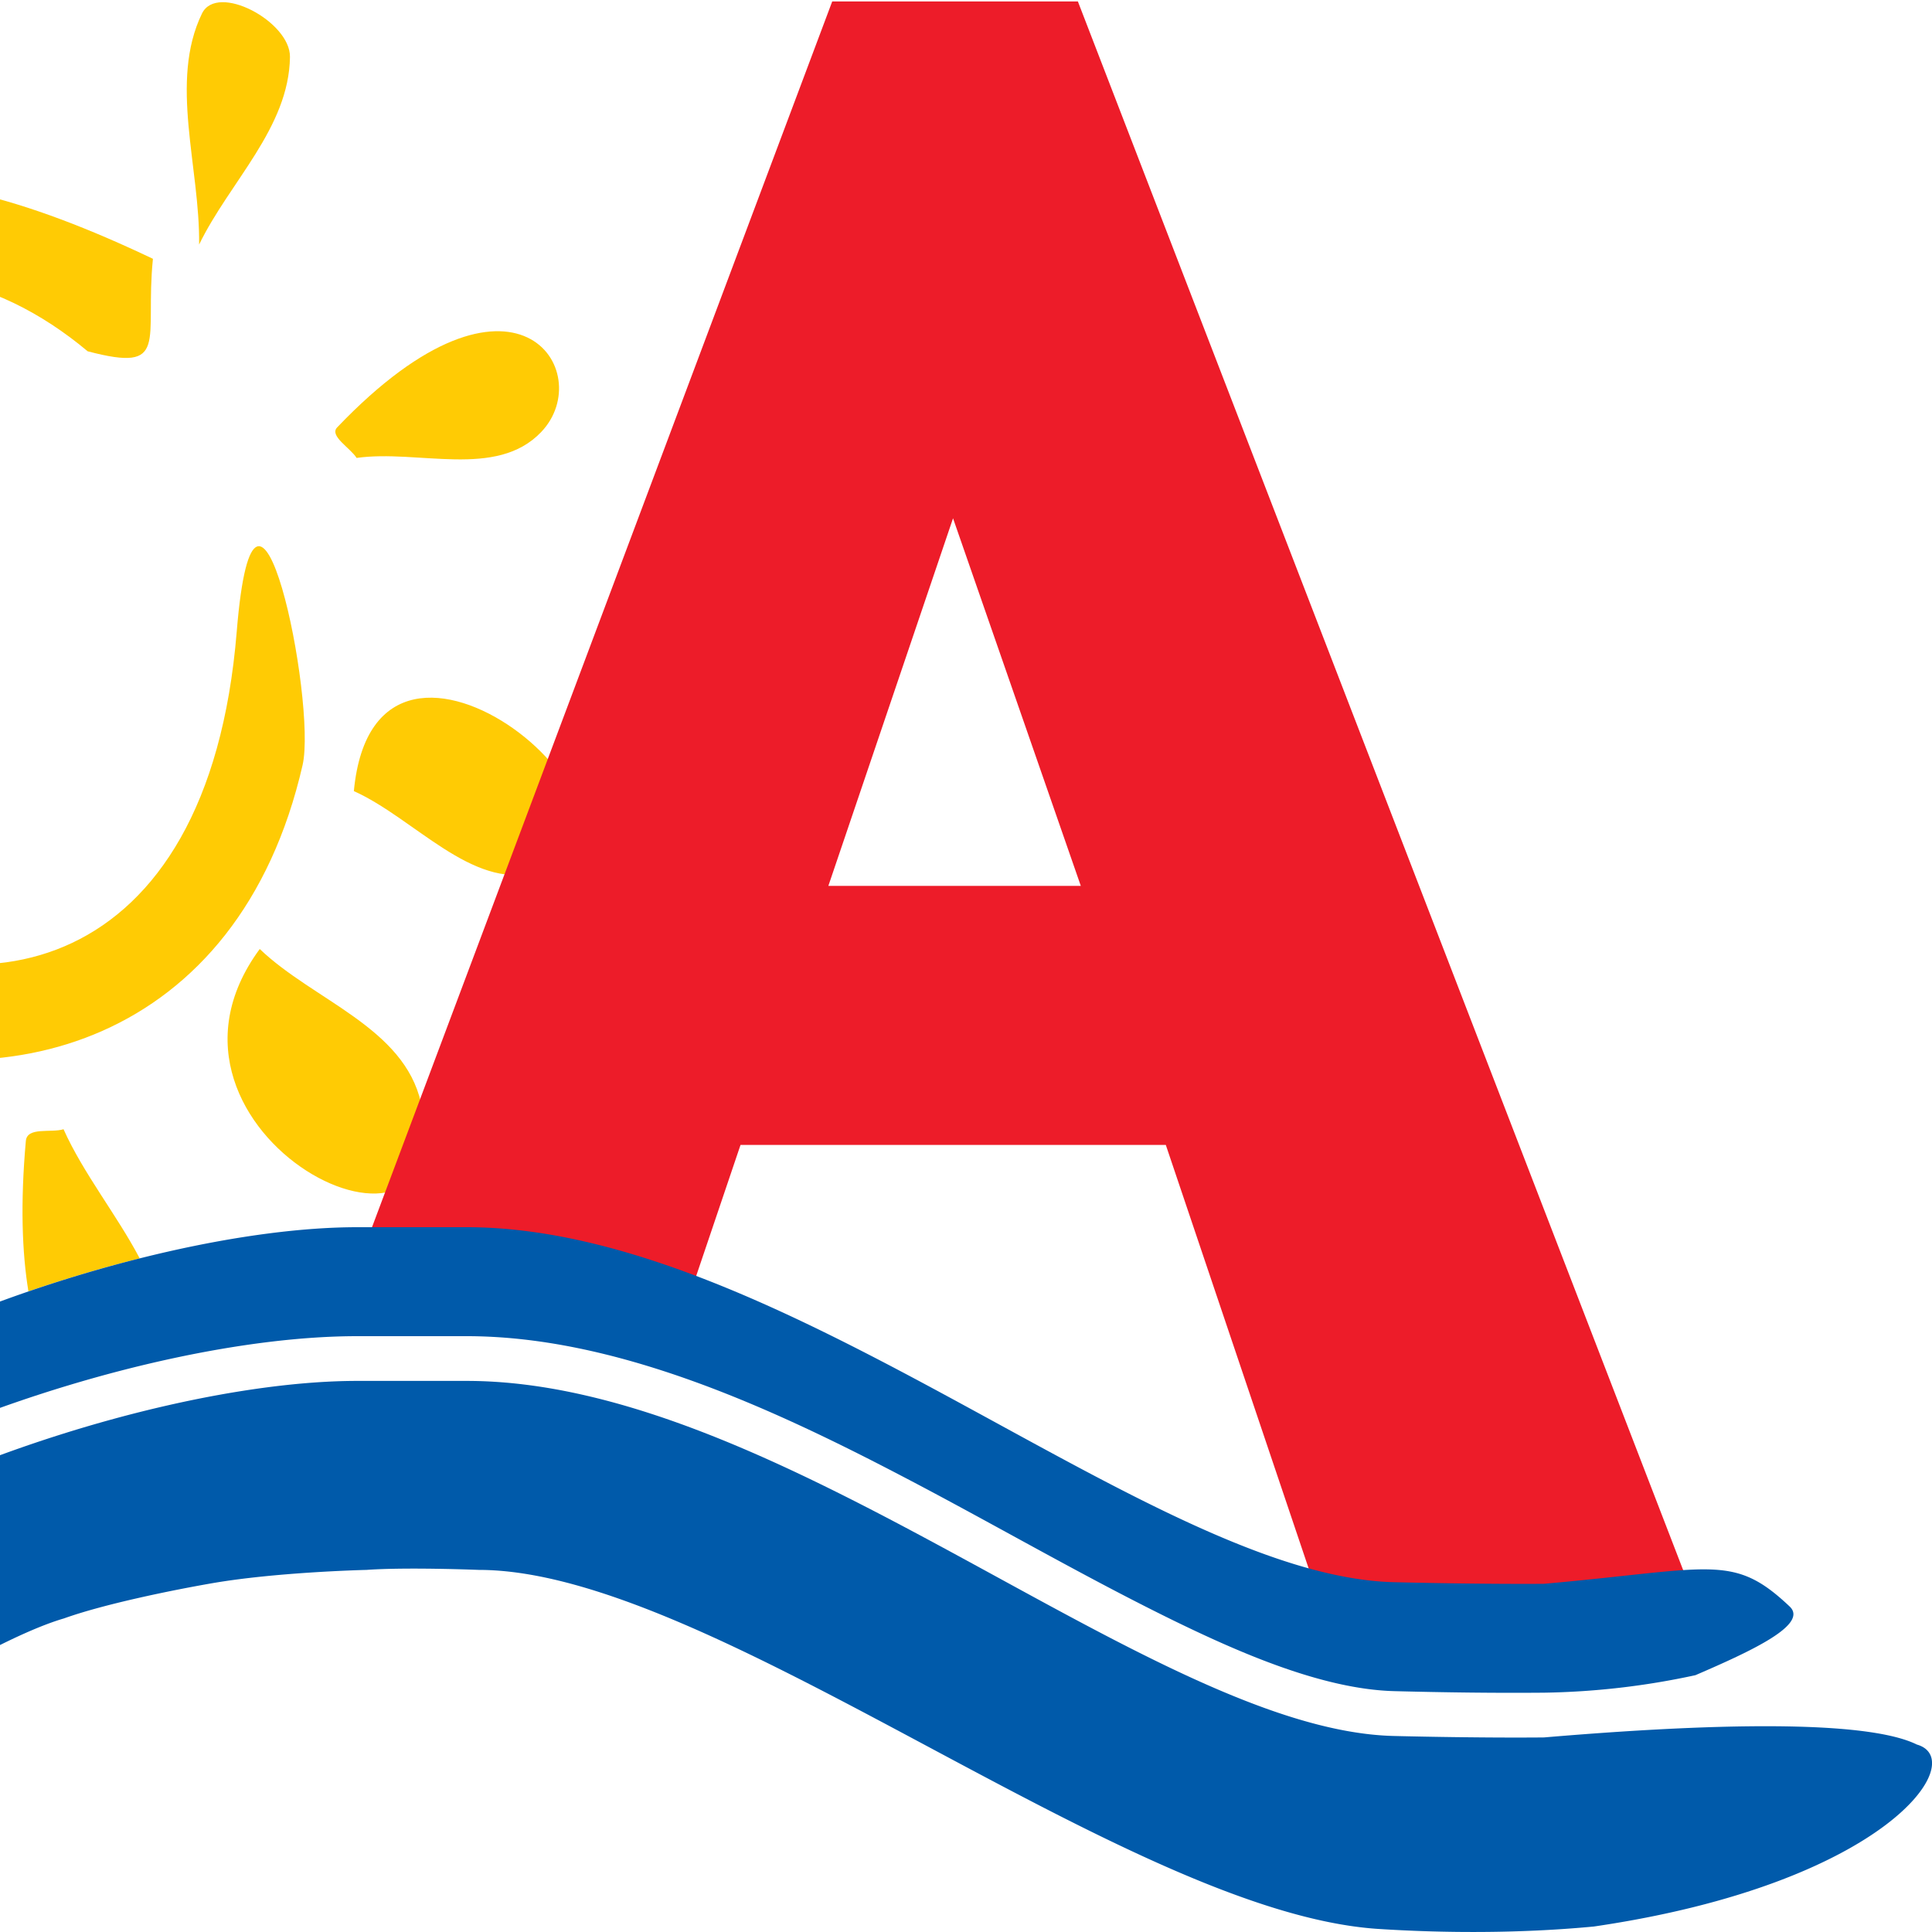 <svg xmlns="http://www.w3.org/2000/svg" width="30" height="30" fill="none" fill-rule="evenodd" stroke="#000" stroke-linejoin="bevel" stroke-miterlimit="10" stroke-width=".501" font-family="Times New Roman" font-size="16" overflow="visible" style="font-variant-ligatures:none" viewBox="0 -22.5 22.5 22.5"><g stroke="none"><path fill="#ffcb04" d="M3.025-11.448c.626.6 1.681.912 1.879 1.796.524 2.334-3.464.358-1.879-1.796Zm1.096-1.839c.703.316 1.372 1.144 2.111.949 1.871-.496-1.852-3.667-2.111-.949Zm-2.34-6.199c-2.929-1.394-5.288-1.549-6.82 2.319-2.573 6.497 7.074 10.07 8.563 3.577.168-.738-.549-4.231-.767-1.555-.664 8.149-11.047 1.728-5.351-3.507 1.116-1.027 2.542-.657 3.615.243.964.254.663-.117.76-1.077Zm2.372 2.319c.717-.101 1.627.246 2.149-.301.667-.696-.303-2.224-2.375-.055-.096.099.151.237.226.356Zm-1.834-2.485c.353-.728 1.047-1.36 1.058-2.185.005-.411-.849-.869-1.025-.505-.384.792-.022 1.793-.033 2.69Zm-3.015-1.36c.087-.559.508-1.178.263-1.678-.569-1.153-1.942 1.315-.263 1.678Zm-2.815.695c-.321-.618-.407-1.486-.961-1.859-.952-.639-.387 3.099.961 1.859Zm-1.56 2.346c-.793 2.288-2.889-1.092-1.785-1.059.677.019 1.191.707 1.785 1.059Zm-.701 4.158c-.608-2.114-3.276-.525-1.75.261.532.275 1.167-.173 1.75-.261Zm1.901 2.805c-.546.654-.871 1.685-1.638 1.965-.423.154-1.263-.654-.963-1.015.615-.739 1.733-.634 2.601-.95Zm1.581 1.885c-.309.839-.925 1.611-.927 2.514-.003 1.678 2.645-1.62.927-2.514Zm3.03-.226c.23.514.62.997.887 1.504-.424.106-.86.235-1.296.384-.074-.448-.095-1.025-.03-1.752.015-.167.294-.091.439-.136Z"/><path fill="#ed1c29" fill-rule="nonzero" d="m15.567-3.266-1.99-5.9H8.624L8.04-7.44H4.044l5.648-15.043h2.861l7.415 19.217h-4.401Zm-4.468-13.198-1.452 4.281h2.94l-1.488-4.281Z"/><path fill="#005aaa" fill-rule="nonzero" d="M5.434-8.208c3.692 0 7.99 4.061 10.794 4.134 1.073.026 1.754.019 1.754.019 1.961-.174 2.199-.361 2.86.264.221.208-.428.512-1.097.8a8.913 8.913 0 0 1-1.766.204c-.58.005-1.161-.003-1.74-.018-.835-.021-1.809-.451-2.565-.819-1.073-.525-2.115-1.136-3.179-1.69-1.539-.804-3.333-1.625-5.061-1.625H4.16c-2.526 0-6.795 1.45-8.751 3.613l-.07-.089s-.024-.064-.043-.169v-.444c.014-.078.036-.159.07-.243 1.611-2.343 6.276-3.937 8.794-3.937h1.274Z"/><path fill="#005aaa" fill-rule="nonzero" d="M5.434-6.418c3.692 0 7.991 4.063 10.794 4.135 1.073.026 1.754.017 1.754.017 2.553-.216 3.877-.147 4.342.083.621.177-.342 1.617-3.761 2.119-.882.084-1.774.076-2.515.028-2.935-.193-7.749-4.181-10.471-4.181 0 0-.837-.034-1.31 0-.086.002-1.058.029-1.784.153-.481.083-1.272.245-1.738.412-.344.1-.853.348-1.42.674-.525.295-1.557 1.056-2.322 1.754-.206.194-.52.262-.783.262-.407 0-.644-.357-.881-.665 0 0-.024-.062-.043-.168v-.443a1.18 1.18 0 0 1 .07-.243c1.611-2.344 6.276-3.937 8.794-3.937h1.274Z"/></g></svg>